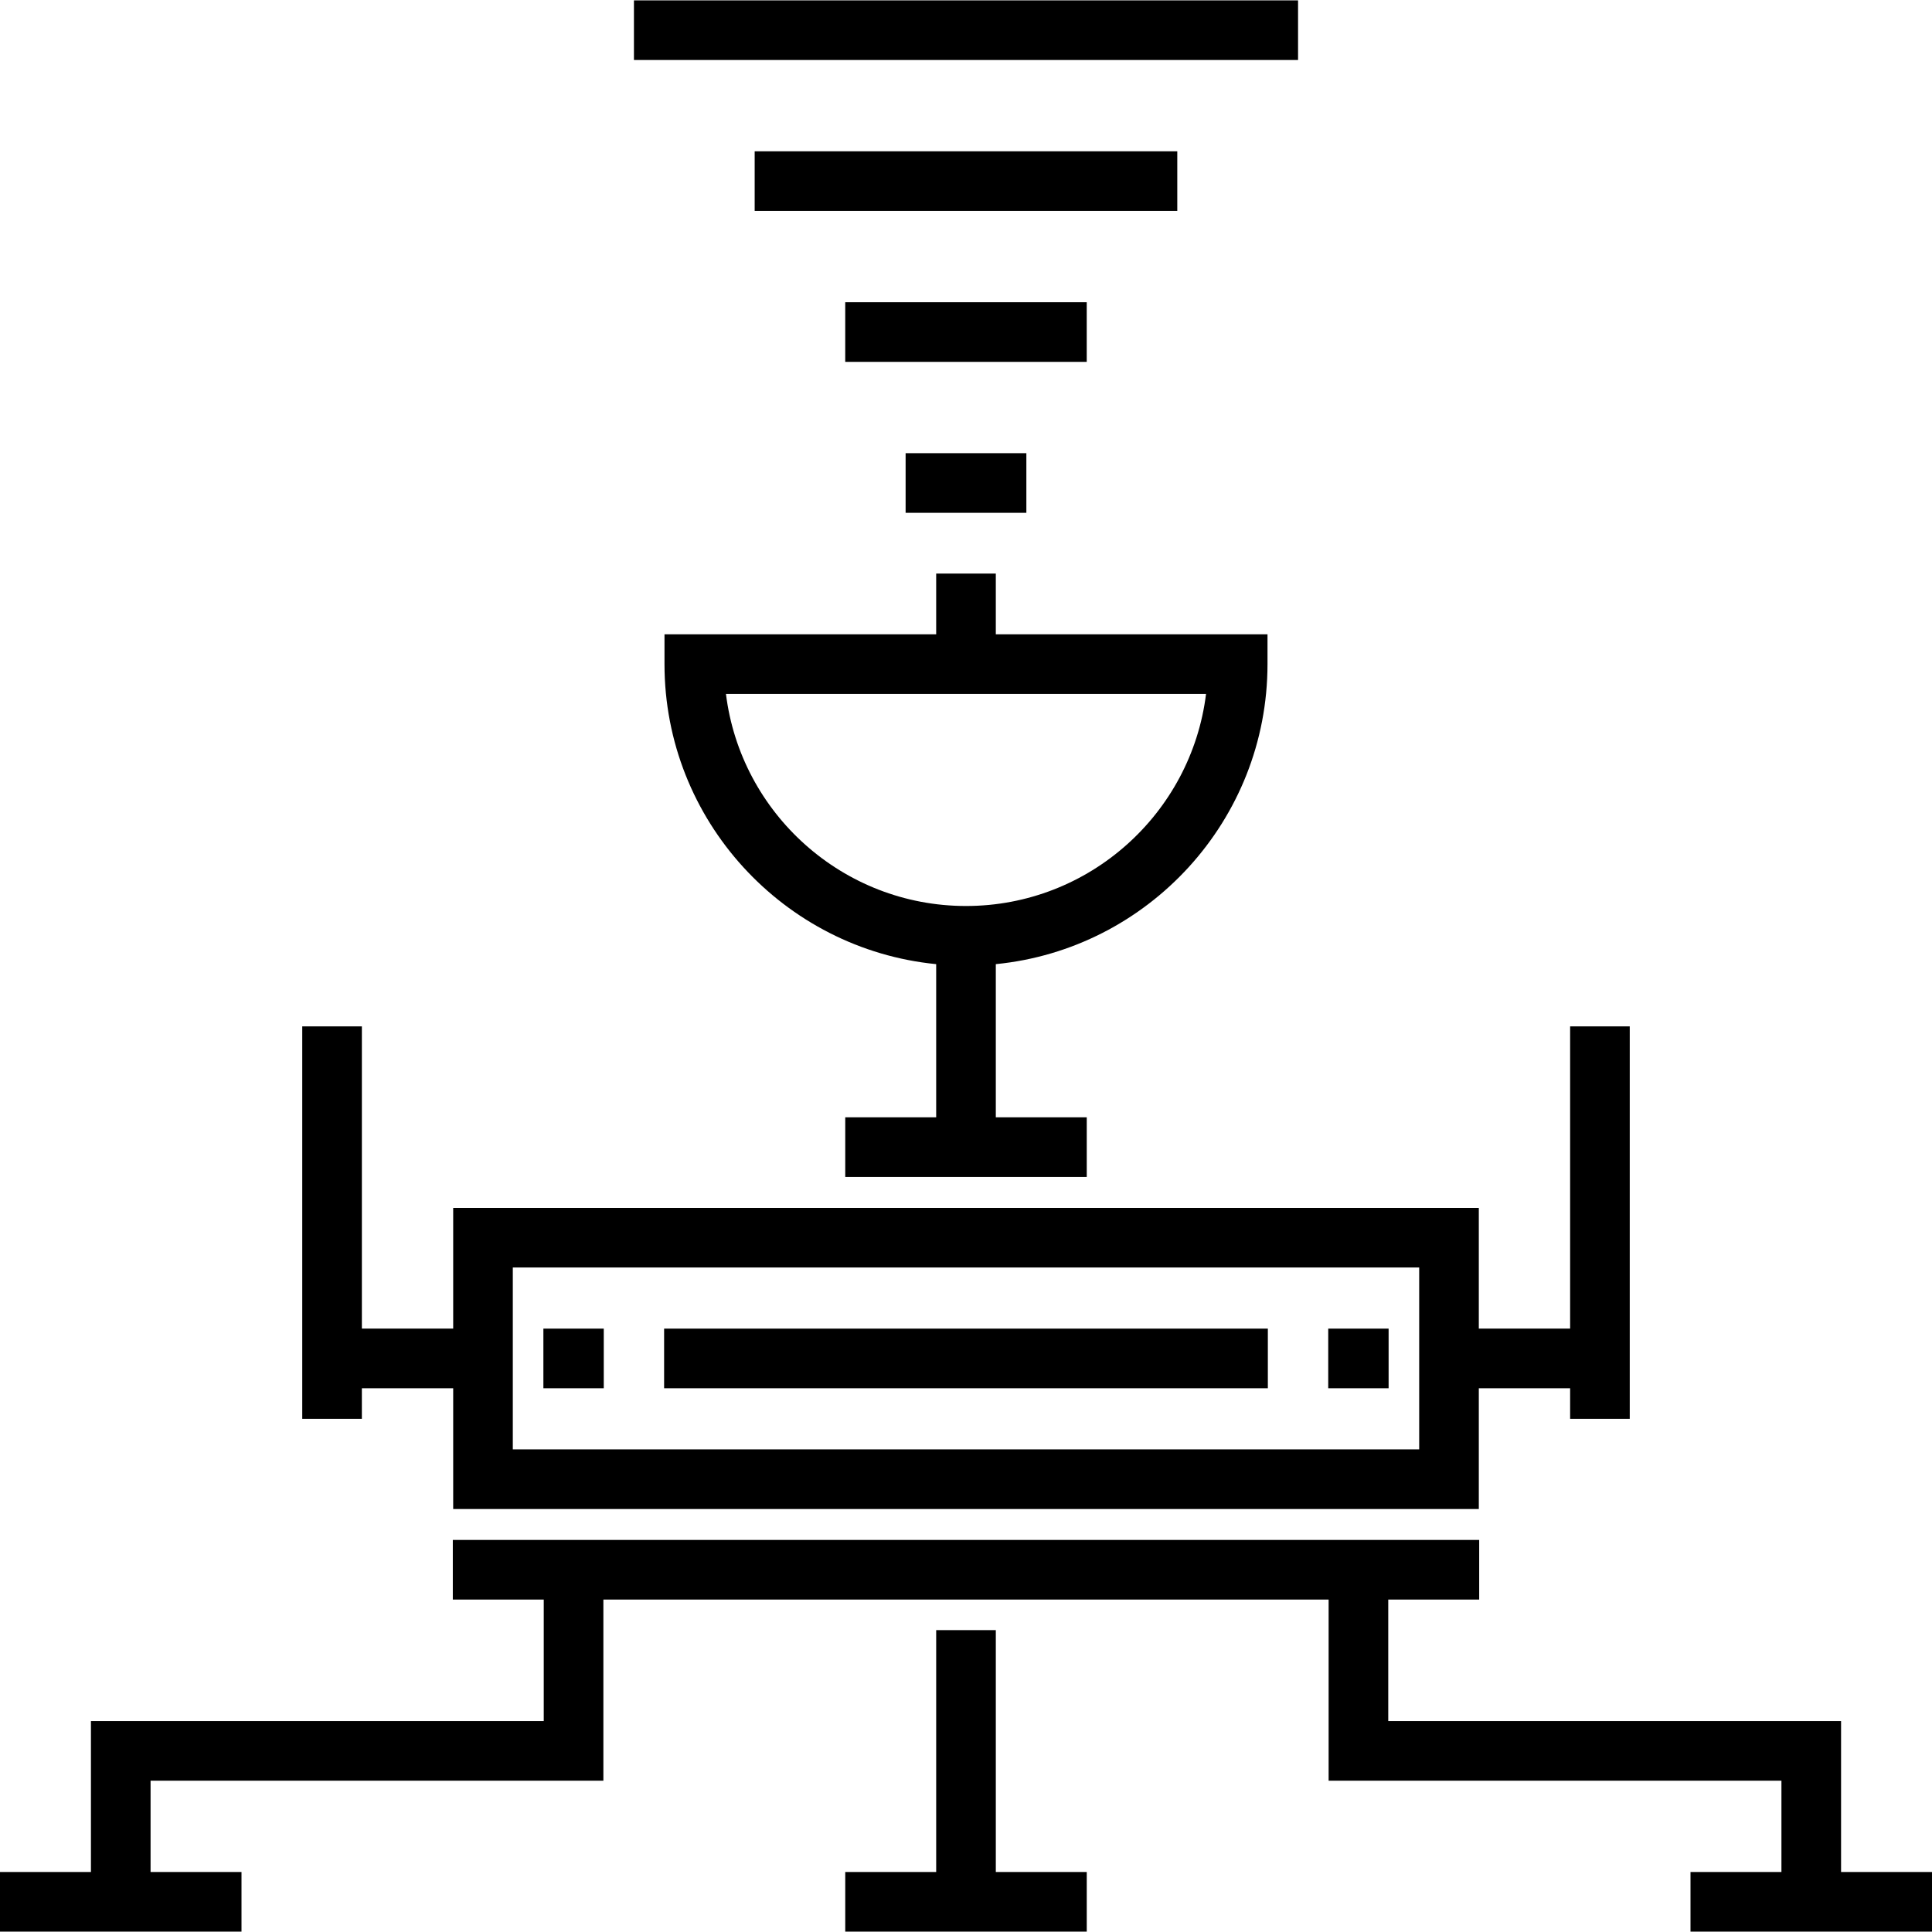 <?xml version="1.0" encoding="iso-8859-1"?>
<!-- Uploaded to: SVG Repo, www.svgrepo.com, Generator: SVG Repo Mixer Tools -->
<svg fill="#000000" version="1.1" id="Layer_1" xmlns="http://www.w3.org/2000/svg" xmlns:xlink="http://www.w3.org/1999/xlink" 
	 viewBox="0 0 512 512" xml:space="preserve">
<g>
	<g>
		<g>
			<polygon points="263.901,432 248.099,432 248.099,496.098 224,496.098 224,511.901 288,511.901 288,496.098 263.901,496.098 			
				"/>
			<rect x="239.997" y="120.099" width="32" height="15.802"/>
			<rect x="223.995" y="80.097" width="64" height="15.802"/>
			<rect x="199.996" y="40.096" width="111.997" height="15.802"/>
			<rect x="168.001" y="0.099" width="175.997" height="15.802"/>
			<rect x="175.997" y="352.1" width="159.995" height="15.802"/>
			<rect x="351.995" y="352.1" width="16" height="15.802"/>
			<rect x="144.003" y="352.1" width="16.001" height="15.802"/>
			<path d="M335.901,176.001v-7.901h-72v-16.099h-15.803v16.099h-72v7.901c0,41.391,31.638,75.526,72,79.508v40.591H224v15.802h64
				v-15.802h-24.099v-40.591C304.264,251.527,335.901,217.391,335.901,176.001z M256,240.098c-32.669,0-59.709-24.568-63.614-56.198
				h127.229C315.709,215.531,288.669,240.098,256,240.098z"/>
			<path d="M95.901,367.901h24.198v32h271.802v-32h24.198v8.099h15.802v-104h-15.802v80.098h-24.198v-32H120.099v32H95.901v-80.098
				H80.098v104h15.802V367.901z M135.901,335.901h240.198v48.198H135.901V335.901z"/>
			<polygon points="487.901,496.098 487.901,456.099 367.901,456.099 367.901,423.901 392,423.901 392,408.099 120,408.099 
				120,423.901 144.098,423.901 144.098,456.099 24.099,456.099 24.099,496.098 0,496.098 0,511.901 64,511.901 64,496.098 
				39.901,496.098 39.901,471.902 159.901,471.902 159.901,423.901 352.099,423.901 352.099,471.902 472.099,471.902 
				472.099,496.098 448,496.098 448,511.901 512,511.901 512,496.098 			"/>
		</g>
	</g>
</g>
</svg>
